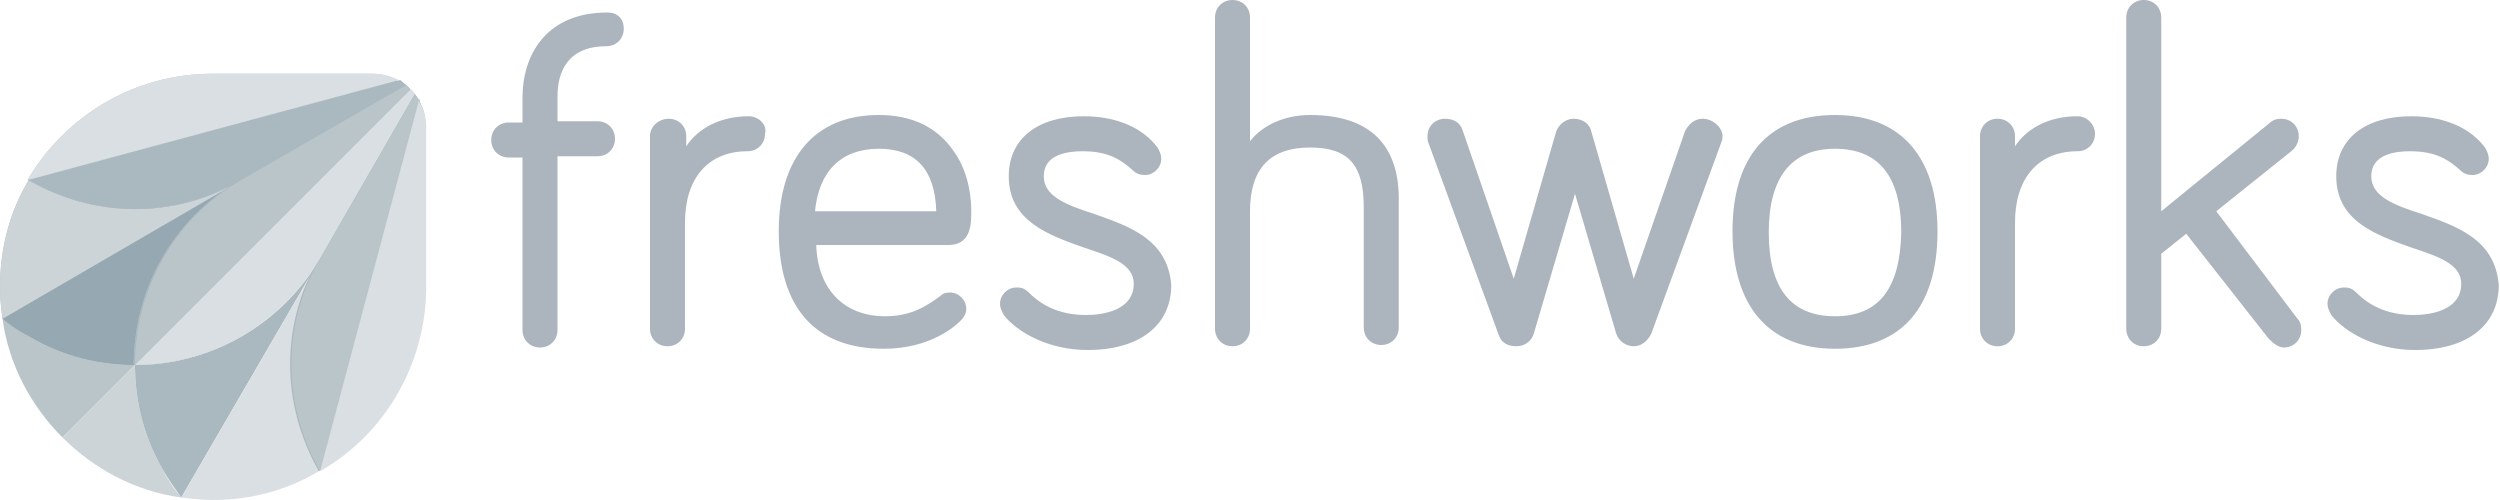 <svg width="160" height="32" viewBox="0 0 160 32" fill="none" xmlns="http://www.w3.org/2000/svg">
<path d="M38.88 0.8C34.88 0.8 33.44 3.6 33.44 6.24V7.84H32.56C31.92 7.84 31.44 8.32 31.44 8.96C31.44 9.6 31.92 10.08 32.56 10.08H33.44V21.12C33.44 21.76 33.92 22.24 34.56 22.24C35.2 22.24 35.68 21.76 35.68 21.12V10H38.24C38.88 10 39.36 9.52 39.36 8.88C39.36 8.24 38.88 7.76 38.24 7.76H35.68V6.16C35.68 4.72 36.24 2.96 38.8 2.96C39.44 2.96 39.92 2.48 39.92 1.84C39.92 1.2 39.52 0.8 38.88 0.8ZM47.92 7.44C46.16 7.44 44.72 8.16 43.92 9.36V8.72C43.92 8.08 43.44 7.6 42.8 7.6C42.16 7.6 41.6 8.08 41.6 8.72V21.04C41.6 21.68 42.08 22.16 42.72 22.16C43.36 22.16 43.84 21.68 43.84 21.04V14.24C43.84 11.36 45.36 9.68 47.84 9.68C48.48 9.68 48.96 9.2 48.96 8.56C49.12 8 48.56 7.44 47.92 7.44ZM62.16 13.52C62.16 12.88 62.08 11.12 61.04 9.68C60 8.16 58.4 7.36 56.24 7.36C52.16 7.36 49.84 10.08 49.84 14.8C49.84 19.68 52.16 22.32 56.56 22.32C59.52 22.32 61.12 20.88 61.44 20.56C61.6 20.4 61.84 20.16 61.84 19.76C61.84 19.2 61.36 18.72 60.8 18.72C60.48 18.72 60.32 18.8 60.16 18.96C59.28 19.6 58.32 20.24 56.64 20.24C54 20.24 52.32 18.48 52.24 15.68H60.8C62.16 15.6 62.16 14.32 62.16 13.52ZM56.24 9.52C58.64 9.52 59.84 10.88 59.92 13.52H52.16C52.4 10.96 53.84 9.52 56.24 9.52ZM70 13.68C68.24 13.12 66.8 12.56 66.8 11.28C66.8 9.84 68.4 9.68 69.28 9.68C70.96 9.68 71.76 10.24 72.48 10.88C72.72 11.12 72.96 11.2 73.28 11.2C73.84 11.2 74.32 10.72 74.32 10.16C74.32 9.84 74.16 9.6 74.08 9.44C73.12 8.16 71.44 7.44 69.36 7.44C66.4 7.44 64.56 8.88 64.56 11.28C64.56 14.16 67.12 15.04 69.36 15.84C71.04 16.4 72.56 16.88 72.56 18.16C72.56 19.84 70.64 20.16 69.52 20.16C68 20.16 66.8 19.68 65.84 18.72C65.52 18.4 65.28 18.4 65.04 18.4C64.48 18.4 64 18.88 64 19.44C64 19.68 64.08 19.84 64.24 20.16C65.12 21.28 67.12 22.4 69.6 22.4C72.96 22.4 74.96 20.8 74.96 18.24C74.72 15.28 72.24 14.48 70 13.68ZM83.84 7.36C82.24 7.36 80.8 8 80 9.04V1.12C80 0.48 79.52 0 78.88 0C78.24 0 77.76 0.48 77.76 1.12V21.04C77.76 21.68 78.24 22.16 78.88 22.16C79.52 22.16 80 21.68 80 21.04V13.52C80 10.8 81.28 9.44 83.84 9.44C86.32 9.44 87.28 10.56 87.28 13.28V20.96C87.28 21.6 87.76 22.08 88.4 22.08C89.04 22.08 89.52 21.6 89.52 20.96V12.96C89.6 9.28 87.68 7.36 83.84 7.36ZM108.96 7.6C108.48 7.6 108.08 7.92 107.84 8.4L104.56 17.84L101.84 8.4C101.76 8 101.36 7.6 100.72 7.6C100.16 7.6 99.76 8 99.6 8.4L96.88 17.84L93.6 8.32C93.44 7.84 93.04 7.6 92.48 7.6C91.84 7.6 91.36 8.08 91.36 8.72C91.36 8.88 91.36 9.04 91.44 9.2L95.92 21.44C96.08 21.92 96.48 22.16 97.04 22.16C97.6 22.16 98 21.84 98.16 21.36L100.8 12.4L103.44 21.36C103.6 21.84 104.08 22.16 104.56 22.16C105.04 22.16 105.44 21.84 105.68 21.36L110.16 9.12C110.24 8.96 110.24 8.8 110.24 8.64C110.16 8.08 109.6 7.6 108.96 7.6ZM117.44 7.36C113.2 7.36 110.88 10 110.88 14.8C110.88 19.6 113.2 22.32 117.44 22.32C121.68 22.32 124 19.68 124 14.8C124 10.08 121.68 7.36 117.44 7.36ZM117.44 20.24C114.64 20.24 113.2 18.48 113.2 14.88C113.2 11.36 114.64 9.52 117.44 9.52C120.24 9.52 121.68 11.28 121.68 14.88C121.6 18.48 120.24 20.24 117.44 20.24ZM132.96 7.44C131.2 7.44 129.76 8.16 128.96 9.36V8.72C128.96 8.08 128.48 7.6 127.84 7.6C127.2 7.6 126.72 8.08 126.72 8.72V21.04C126.72 21.68 127.2 22.16 127.84 22.16C128.48 22.16 128.96 21.68 128.96 21.04V14.24C128.96 11.36 130.48 9.68 132.96 9.68C133.6 9.68 134.08 9.2 134.08 8.56C134.08 8 133.6 7.44 132.96 7.44ZM141.84 13.52L146.64 9.68C147.04 9.36 147.12 8.96 147.12 8.72C147.12 8.08 146.64 7.6 146 7.6C145.84 7.6 145.52 7.6 145.2 7.92L138.32 13.52V1.12C138.32 0.48 137.84 0 137.2 0C136.56 0 136.08 0.48 136.08 1.12V21.04C136.08 21.68 136.56 22.16 137.2 22.16C137.84 22.16 138.32 21.68 138.32 21.04V16.24L139.92 14.96L145.2 21.68C145.52 22 145.84 22.24 146.16 22.24C146.8 22.24 147.28 21.76 147.28 21.12C147.28 20.96 147.28 20.64 147.04 20.4L141.84 13.52ZM154.96 13.68C153.2 13.12 151.76 12.56 151.76 11.28C151.76 9.84 153.36 9.68 154.24 9.68C155.92 9.68 156.72 10.24 157.44 10.88C157.68 11.12 157.92 11.2 158.24 11.2C158.8 11.2 159.28 10.72 159.28 10.16C159.28 9.84 159.12 9.6 159.04 9.44C158.08 8.16 156.4 7.44 154.32 7.44C151.36 7.44 149.52 8.88 149.52 11.28C149.52 14.16 152.08 15.04 154.32 15.84C156 16.4 157.52 16.88 157.52 18.16C157.52 19.84 155.6 20.16 154.48 20.16C152.96 20.16 151.76 19.68 150.8 18.72C150.48 18.4 150.24 18.4 150 18.4C149.44 18.4 148.96 18.88 148.96 19.44C148.96 19.68 149.04 19.84 149.2 20.16C150.08 21.28 152.08 22.4 154.56 22.4C157.92 22.4 159.92 20.8 159.92 18.24C159.68 15.28 157.2 14.48 154.96 13.68Z" fill="#ACB4BD"/>
<path d="M8.64 23.36C6.32 23.36 4 22.8 1.84 21.52C1.28 21.2 0.72 20.8 0.16 20.4C0.56 23.36 2 26 4 28L8.64 23.36Z" fill="#BAC5CA"/>
<path d="M10.48 30.16C9.2 28 8.64 25.68 8.64 23.36L4 28C6 30 8.64 31.44 11.6 31.84C11.2 31.36 10.8 30.8 10.48 30.16Z" fill="#CCD4D8"/>
<path d="M26 5.44L15.44 11.52C11.04 14.08 5.92 13.84 1.84 11.52C0.64 13.52 0 15.84 0 18.4C0 19.12 0.08 19.76 0.16 20.4C0.72 20.8 1.28 21.2 1.84 21.52C4 22.8 6.32 23.36 8.64 23.36L26.24 5.76C26.16 5.6 26.08 5.52 26 5.44Z" fill="#AAB8BF"/>
<path d="M1.84 21.52C4 22.8 6.32 23.36 8.64 23.36C8.64 18.64 11.12 14.08 15.44 11.52L0.16 20.4C0.64 20.8 1.2 21.2 1.84 21.52Z" fill="#96A8B1"/>
<path d="M1.84 11.52C0.64 13.52 0 15.84 0 18.4C0 19.12 0.08 19.76 0.16 20.4L15.44 11.52C11.12 14.08 5.92 13.92 1.84 11.52Z" fill="#CCD4D8"/>
<path d="M26.24 5.76C26.16 5.68 26.08 5.6 25.92 5.52C25.76 5.44 25.68 5.28 25.52 5.2C25.04 4.88 24.4 4.72 23.84 4.72H13.6C8.56 4.72 4.16 7.44 1.76 11.52C5.84 13.84 11.04 14.08 15.36 11.52C10.96 14.08 8.56 18.64 8.56 23.36C13.28 23.36 17.84 20.88 20.4 16.56L26.48 6C26.48 5.92 26.4 5.84 26.24 5.76Z" fill="#BAC5CA"/>
<path d="M15.44 11.52L26 5.44C25.84 5.36 25.76 5.2 25.6 5.12L1.84 11.52C5.92 13.92 11.12 14.08 15.44 11.52Z" fill="#AAB8BF"/>
<path d="M23.84 4.72H13.6C8.56 4.72 4.16 7.44 1.76 11.52L25.52 5.12C25.04 4.88 24.48 4.72 23.84 4.72Z" fill="#D9DFE2"/>
<path d="M8.64 23.36C8.64 25.68 9.2 28 10.48 30.16C10.8 30.72 11.2 31.28 11.6 31.84L20.48 16.56C17.92 20.88 13.36 23.36 8.64 23.36Z" fill="#AAB8BF"/>
<path d="M20.48 16.56L11.6 31.84C12.24 31.92 12.96 32 13.6 32C16.08 32 18.4 31.36 20.4 30.16C18.08 26.08 17.92 20.88 20.48 16.56Z" fill="#D9DFE2"/>
<path d="M26.8 6.4C26.72 6.24 26.64 6.08 26.48 6C26.4 5.92 26.32 5.84 26.24 5.68C26.16 5.6 26.08 5.52 25.92 5.44L15.36 11.52C10.96 14.08 8.56 18.64 8.56 23.36C13.28 23.36 17.84 20.88 20.4 16.56C17.84 20.96 18.08 26.08 20.4 30.16C24.48 27.84 27.2 23.36 27.2 18.32V8.16C27.28 7.52 27.12 6.96 26.8 6.4Z" fill="#AAB8BF"/>
<path d="M26 5.44L15.44 11.52C11.04 14.08 8.64 18.64 8.64 23.36L26.24 5.76C26.16 5.6 26.08 5.52 26 5.44Z" fill="#BAC5CA"/>
<path d="M8.64 23.36C13.36 23.36 17.92 20.88 20.48 16.56L26.56 6C26.48 5.92 26.4 5.84 26.32 5.68L8.64 23.36Z" fill="#D9DFE2"/>
<path d="M26.56 6L20.48 16.56C17.92 20.96 18.16 26.08 20.48 30.16L26.88 6.4C26.72 6.32 26.64 6.16 26.56 6Z" fill="#BAC5CA"/>
<path d="M20.48 30.16C24.56 27.84 27.28 23.36 27.28 18.32V8.16C27.28 7.52 27.12 6.96 26.8 6.48L20.48 30.16Z" fill="#D9DFE2"/>
</svg>
